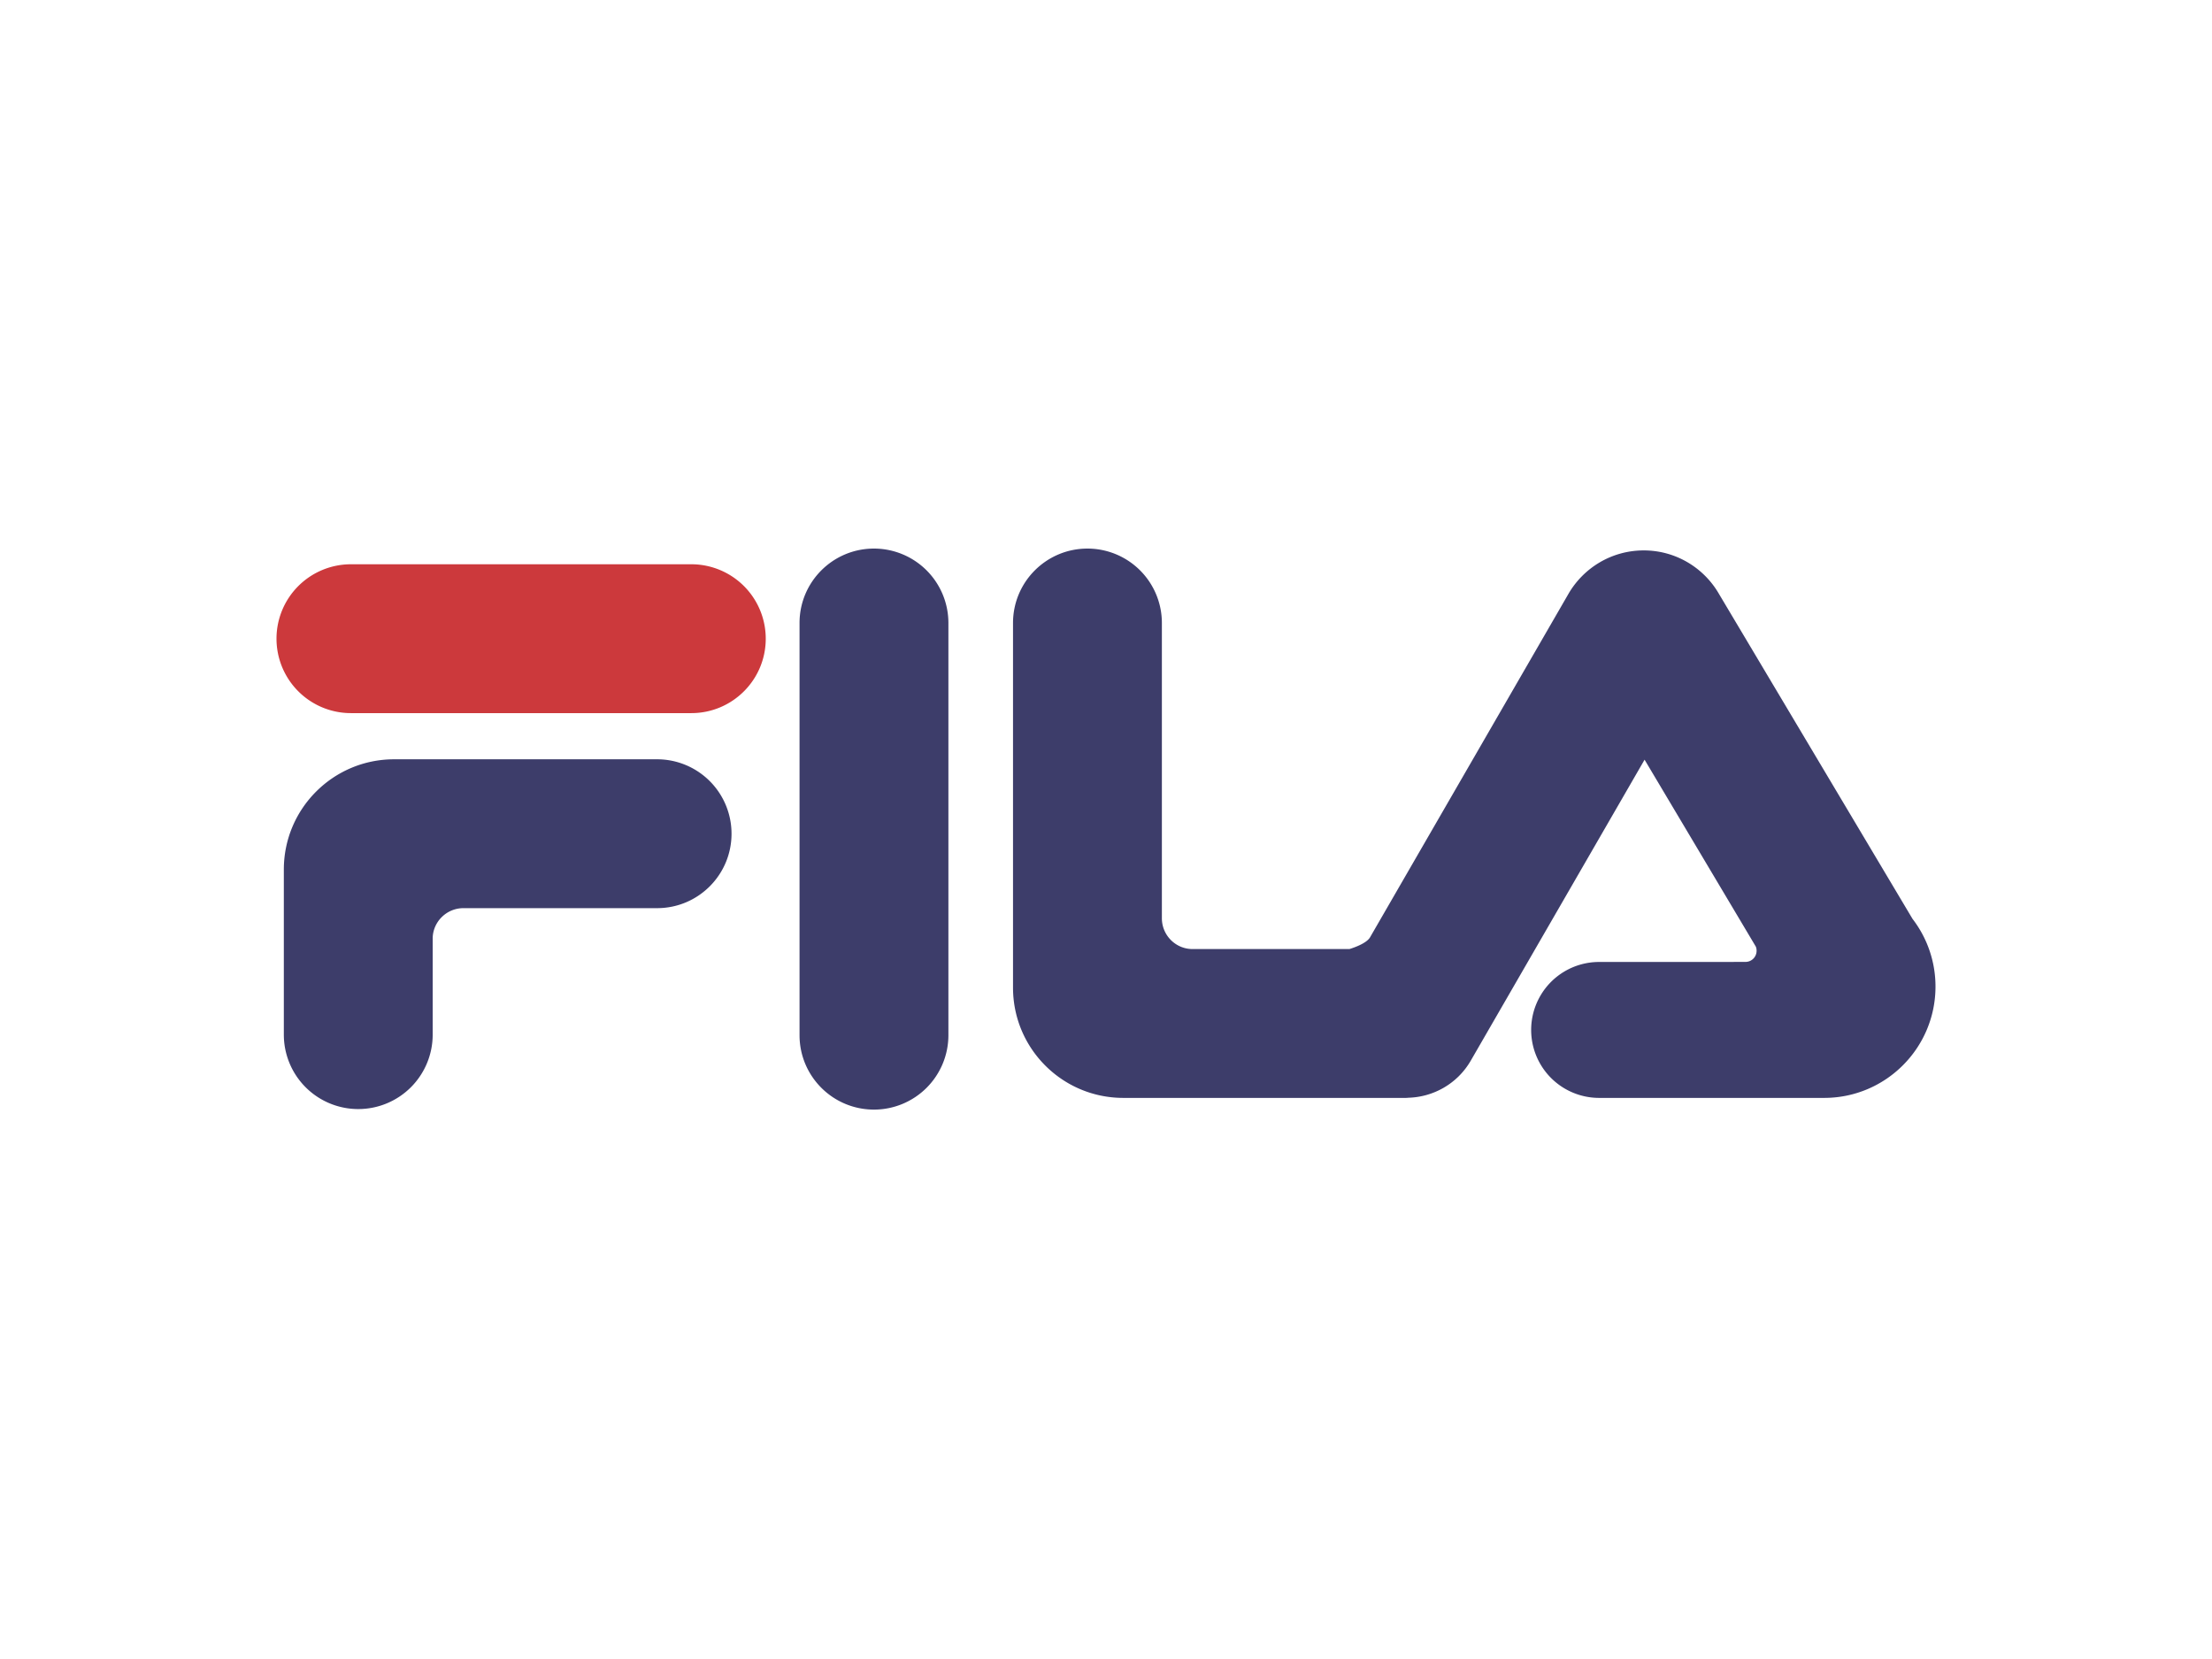 <svg xmlns="http://www.w3.org/2000/svg" width="100%" height="100%" viewBox="0 0 400 300" fill-rule="evenodd" stroke-linejoin="round" stroke-miterlimit="2" xmlns:v="https://vecta.io/nano"><path d="M0 0h400v300H0z" fill="#fff"/><clipPath id="A"><path d="M50 99.2h300v101.6H50z"/></clipPath><g clip-path="url(#A)" fill-rule="nonzero"><path d="M125.011 102.037a13.46 13.46 0 0 1 13.46 13.458c0 7.435-6.027 13.46-13.46 13.46H63.46A13.46 13.46 0 0 1 50 115.495a13.46 13.46 0 0 1 13.46-13.458h61.551z" fill="#cc393c"/><g fill="#3d3d6a"><path d="M118.825 137.304a13.46 13.46 0 0 1 13.459 13.459c0 7.433-6.026 13.459-13.459 13.459H83.791c-2.987.01-5.434 2.374-5.548 5.332v17.542a13.46 13.46 0 0 1-13.457 13.458 13.46 13.46 0 0 1-13.46-13.458v-29.853c0-11.011 8.927-19.939 19.939-19.939h47.56zm25.757-24.645c0-7.433 6.026-13.459 13.459-13.459a13.46 13.46 0 0 1 13.46 13.459v74.532a13.46 13.46 0 0 1-13.46 13.459c-7.433 0-13.459-6.026-13.459-13.459v-74.532zm165.652 61.296l5.41-.014c1.105 0 2.002-.898 2.002-2.002.005-.281-.042-.531-.142-.768l-20.112-33.795-31.419 54.403c-2.427 4.206-6.785 6.606-11.308 6.726-.133.019-.267.029-.407.029h-51.132c-11.013 0-19.94-8.927-19.94-19.939v-65.936c0-7.433 6.026-13.459 13.46-13.459a13.46 13.46 0 0 1 13.459 13.459v53.407c.009 2.99 2.372 5.437 5.332 5.549h28.603c.736-.227 2.985-.992 3.671-2.057l35.927-62.192c2.726-4.681 7.797-7.833 13.601-7.833s10.881 3.157 13.594 7.847l35.009 58.777a20.04 20.04 0 0 1 4.156 12.249c0 11.117-9.012 20.128-20.127 20.128h-40.809a12.29 12.29 0 0 1 0-24.579h21.172z"/></g></g></svg>